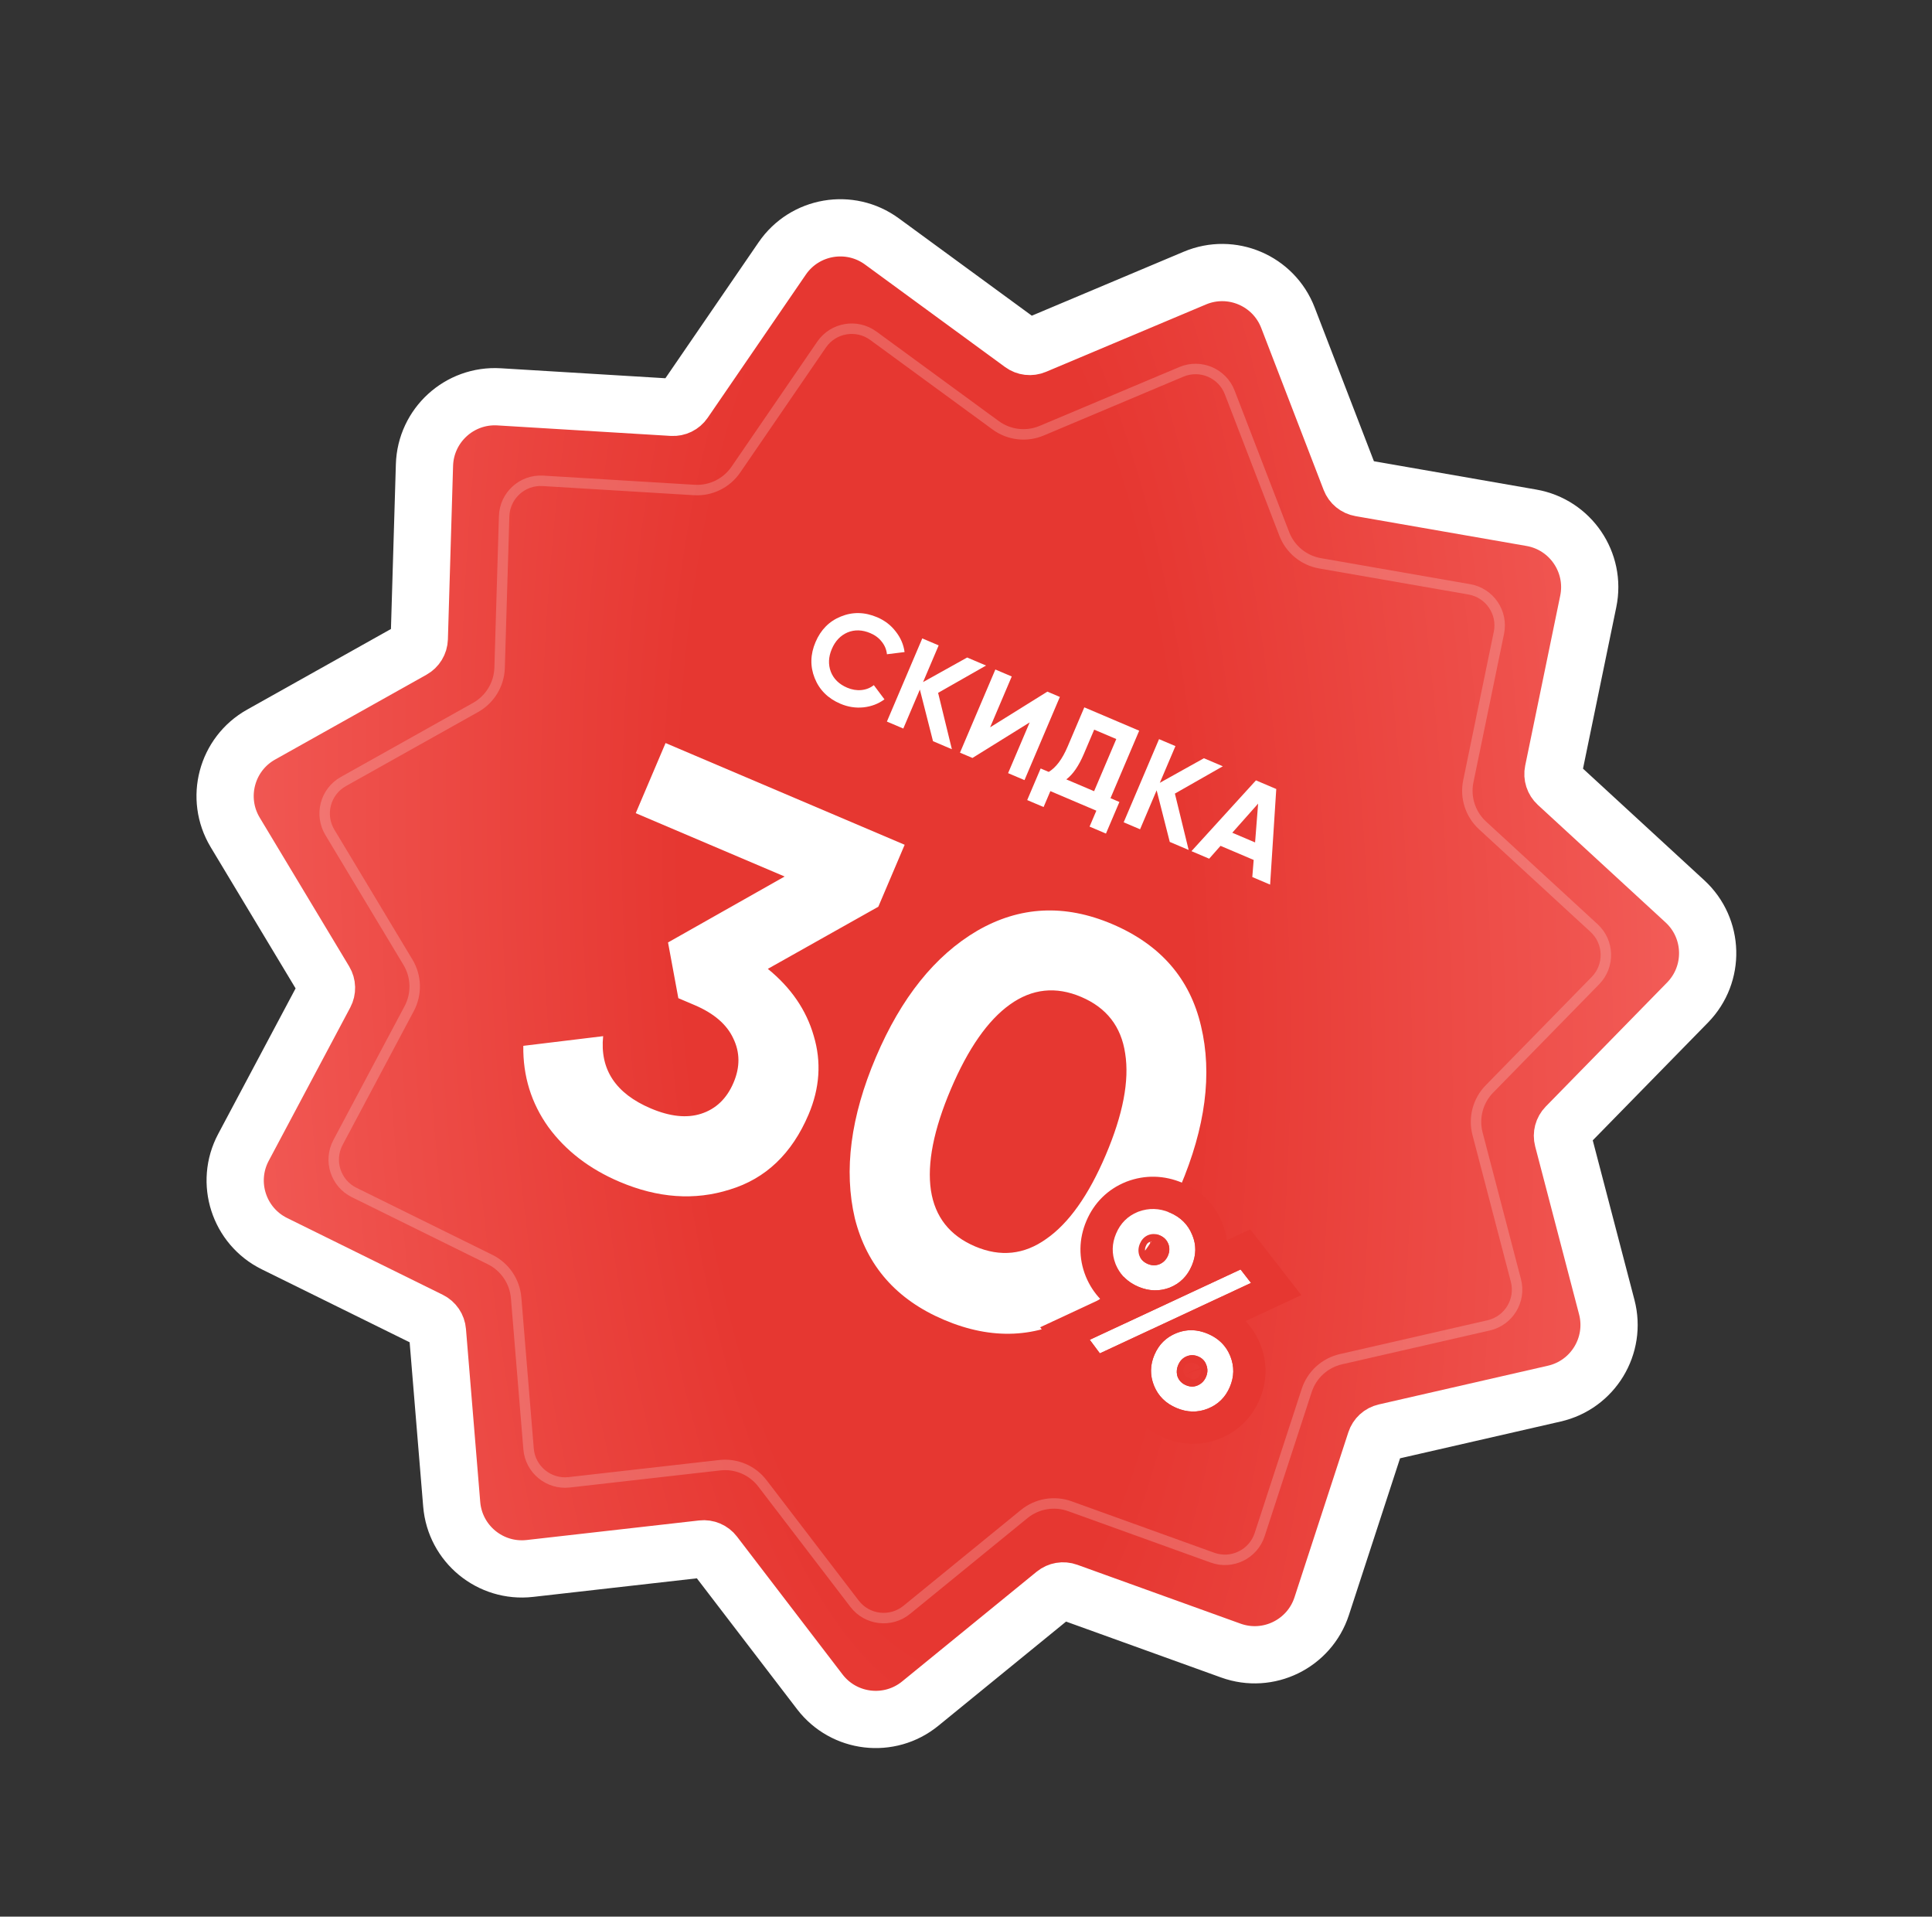 <?xml version="1.0" encoding="UTF-8"?> <svg xmlns="http://www.w3.org/2000/svg" width="122" height="121" viewBox="0 0 122 121" fill="none"><rect x="0" y="0" width="122" height="121" fill="#333333" stroke="none"/><path d="M85.27 30.282L81.329 20.056C80.426 17.714 77.765 16.582 75.452 17.556L65.351 21.809C65.081 21.923 64.771 21.887 64.534 21.714L55.69 15.242C53.664 13.76 50.814 14.246 49.395 16.316L43.197 25.355C43.031 25.597 42.751 25.734 42.458 25.716L31.519 25.053C29.013 24.901 26.879 26.852 26.804 29.36L26.477 40.315C26.468 40.608 26.306 40.875 26.05 41.018L16.489 46.375C14.299 47.602 13.558 50.396 14.851 52.548L20.499 61.94C20.65 62.191 20.658 62.503 20.52 62.762L15.373 72.437C14.194 74.653 15.081 77.405 17.332 78.516L27.161 83.364C27.424 83.494 27.599 83.752 27.623 84.044L28.524 94.966C28.73 97.468 30.965 99.303 33.459 99.02L44.348 97.785C44.639 97.752 44.927 97.874 45.105 98.107L51.768 106.808C53.294 108.801 56.166 109.138 58.111 107.551L66.604 100.625C66.831 100.44 67.139 100.387 67.414 100.487L77.724 104.204C80.085 105.056 82.683 103.786 83.462 101.4L86.862 90.981C86.953 90.703 87.183 90.492 87.469 90.427L98.152 87.981C100.598 87.421 102.097 84.948 101.462 82.519L98.69 71.917C98.616 71.633 98.696 71.331 98.901 71.122L106.566 63.289C108.321 61.494 108.245 58.604 106.398 56.904L98.333 49.483C98.118 49.285 98.022 48.988 98.081 48.701L100.294 37.967C100.801 35.509 99.174 33.118 96.702 32.687L85.905 30.804C85.617 30.754 85.375 30.556 85.27 30.282Z" fill="url(#paint0_radial_2004_2736)" stroke="white" stroke-width="3.614"></path><path d="M77.654 24.775L81.096 33.704C81.471 34.678 82.33 35.384 83.358 35.563L92.785 37.207C94.07 37.431 94.915 38.673 94.652 39.95L92.72 49.323C92.509 50.345 92.85 51.403 93.618 52.11L100.66 58.59C101.62 59.473 101.659 60.975 100.747 61.907L94.054 68.747C93.324 69.493 93.039 70.567 93.303 71.577L95.724 80.835C96.054 82.097 95.275 83.382 94.004 83.673L84.675 85.809C83.658 86.042 82.838 86.791 82.514 87.784L79.545 96.881C79.14 98.121 77.79 98.781 76.564 98.338L67.561 95.092C66.579 94.738 65.484 94.925 64.675 95.584L57.259 101.633C56.248 102.457 54.756 102.282 53.963 101.247L48.145 93.648C47.511 92.82 46.488 92.385 45.451 92.502L35.942 93.581C34.646 93.728 33.486 92.774 33.378 91.475L32.592 81.937C32.506 80.897 31.881 79.978 30.945 79.516L22.362 75.283C21.193 74.706 20.732 73.276 21.344 72.125L25.839 63.676C26.329 62.755 26.3 61.644 25.762 60.749L20.831 52.548C20.159 51.43 20.544 49.978 21.682 49.34L30.031 44.663C30.941 44.153 31.517 43.203 31.549 42.159L31.834 32.594C31.873 31.29 32.982 30.277 34.284 30.356L43.837 30.934C44.878 30.998 45.877 30.51 46.467 29.649L51.879 21.756C52.616 20.681 54.097 20.428 55.15 21.198L62.873 26.849C63.715 27.466 64.819 27.595 65.781 27.19L74.6 23.476C75.802 22.97 77.185 23.558 77.654 24.775Z" stroke="white" stroke-opacity="0.2" stroke-width="0.66"></path><path d="M55.463 57.244L48.486 61.166C49.952 62.357 50.918 63.768 51.386 65.399C51.877 67.039 51.767 68.695 51.057 70.365C50.006 72.835 48.349 74.413 46.085 75.099C43.867 75.803 41.546 75.64 39.121 74.608C37.222 73.8 35.725 72.65 34.631 71.158C33.546 69.643 33.018 67.933 33.045 66.026L38.087 65.415C37.871 67.511 38.872 69.031 41.091 69.975C42.304 70.491 43.364 70.604 44.27 70.314C45.209 70.012 45.893 69.357 46.321 68.35C46.74 67.367 46.733 66.431 46.299 65.545C45.889 64.668 45.077 63.971 43.865 63.455L42.835 63.017L42.184 59.499L49.547 55.336L40.145 51.337L42.028 46.91L57.127 53.332L55.463 57.244ZM59.605 83.321C56.608 82.047 54.733 79.912 53.981 76.917C53.271 73.886 53.714 70.495 55.31 66.743C56.906 62.991 59.036 60.331 61.703 58.764C64.391 57.206 67.234 57.064 70.231 58.339C73.274 59.633 75.144 61.78 75.841 64.778C76.561 67.786 76.123 71.165 74.527 74.917C72.931 78.669 70.795 81.341 68.119 82.931C65.486 84.486 62.648 84.616 59.605 83.321ZM69.825 72.918C70.915 70.355 71.324 68.219 71.052 66.51C70.802 64.809 69.877 63.619 68.275 62.938C66.674 62.256 65.174 62.416 63.777 63.415C62.379 64.414 61.135 66.195 60.045 68.757C58.955 71.32 58.535 73.451 58.785 75.151C59.044 76.828 59.974 78.007 61.575 78.689C63.177 79.37 64.676 79.211 66.074 78.211C67.495 77.222 68.745 75.457 69.825 72.918Z" fill="white"></path><path d="M73.866 81.289C73.214 81.536 72.552 81.517 71.881 81.232C71.2 80.942 70.725 80.472 70.455 79.821C70.194 79.174 70.203 78.525 70.48 77.873C70.757 77.221 71.219 76.764 71.866 76.503C72.532 76.251 73.2 76.267 73.871 76.552C74.552 76.842 75.023 77.31 75.283 77.957C75.552 78.585 75.544 79.234 75.258 79.905C74.977 80.567 74.513 81.028 73.866 81.289ZM69.454 85.441L68.815 84.582L78.338 80.144L78.998 80.994L69.454 85.441ZM71.947 79.267C72.044 79.509 72.221 79.685 72.476 79.793C72.731 79.902 72.98 79.907 73.223 79.81C73.469 79.703 73.647 79.521 73.755 79.266C73.864 79.011 73.869 78.762 73.772 78.519C73.674 78.277 73.497 78.101 73.242 77.993C72.987 77.884 72.738 77.879 72.495 77.977C72.262 78.078 72.091 78.257 71.983 78.512C71.874 78.767 71.862 79.019 71.947 79.267ZM77.662 87.559C77.385 88.211 76.923 88.668 76.276 88.928C75.629 89.189 74.966 89.175 74.285 88.885C73.605 88.596 73.134 88.128 72.873 87.481C72.612 86.834 72.621 86.185 72.898 85.532C73.176 84.88 73.638 84.424 74.284 84.163C74.931 83.902 75.595 83.917 76.276 84.206C76.956 84.496 77.427 84.964 77.688 85.611C77.948 86.257 77.94 86.907 77.662 87.559ZM75.627 87.463C75.873 87.356 76.051 87.175 76.159 86.92C76.268 86.664 76.273 86.416 76.176 86.173C76.091 85.925 75.922 85.747 75.666 85.638C75.411 85.53 75.16 85.529 74.914 85.636C74.681 85.738 74.51 85.916 74.401 86.172C74.293 86.427 74.281 86.679 74.365 86.927C74.463 87.169 74.639 87.345 74.894 87.453C75.15 87.562 75.394 87.565 75.627 87.463Z" fill="white"></path><path fill-rule="evenodd" clip-rule="evenodd" d="M78.998 80.994L78.338 80.144L68.814 84.583L69.454 85.441L78.998 80.994ZM70.684 87.116L68.811 87.989L65.684 83.793L69.49 82.019C69.108 81.619 68.798 81.146 68.572 80.603L68.568 80.593L68.564 80.584C68.098 79.426 68.119 78.216 68.604 77.075C69.089 75.935 69.947 75.08 71.104 74.613L71.123 74.606L71.143 74.598C72.313 74.154 73.527 74.192 74.669 74.677C75.807 75.162 76.687 76.005 77.165 77.175C77.322 77.546 77.424 77.921 77.476 78.297L78.951 77.61L82.174 81.762L78.65 83.405C79.039 83.811 79.353 84.293 79.577 84.849C80.044 86.006 80.023 87.216 79.537 88.357C79.052 89.497 78.195 90.352 77.038 90.819C75.857 91.295 74.632 91.248 73.487 90.761C72.343 90.274 71.459 89.424 70.983 88.243C70.833 87.872 70.734 87.495 70.684 87.116ZM74.888 84C74.685 84.028 74.484 84.083 74.284 84.163C74.281 84.165 74.278 84.166 74.275 84.167C74.274 84.168 74.273 84.168 74.272 84.168C73.984 84.286 73.733 84.443 73.518 84.639C73.256 84.878 73.05 85.176 72.898 85.533C72.807 85.746 72.745 85.959 72.712 86.171C72.646 86.595 72.694 87.018 72.856 87.439C72.862 87.453 72.867 87.467 72.873 87.481C72.878 87.495 72.884 87.508 72.889 87.521C73.153 88.147 73.618 88.602 74.285 88.885C74.962 89.174 75.622 89.189 76.266 88.933C76.266 88.933 76.267 88.932 76.268 88.932C76.271 88.931 76.273 88.93 76.276 88.929C76.923 88.668 77.385 88.212 77.662 87.559C77.934 86.921 77.948 86.286 77.704 85.653C77.699 85.639 77.693 85.625 77.687 85.611C77.682 85.597 77.676 85.584 77.671 85.57C77.451 85.049 77.092 84.647 76.593 84.363C76.493 84.306 76.387 84.254 76.275 84.206C75.805 84.006 75.342 83.938 74.888 84ZM75.694 87.431C75.695 87.431 75.696 87.43 75.697 87.43C75.907 87.32 76.061 87.15 76.159 86.92C76.249 86.708 76.268 86.5 76.216 86.297C76.209 86.269 76.201 86.242 76.191 86.214C76.188 86.207 76.186 86.2 76.183 86.194C76.181 86.187 76.178 86.18 76.175 86.173C76.091 85.925 75.921 85.747 75.666 85.638C75.411 85.53 75.16 85.529 74.913 85.636C74.903 85.641 74.894 85.645 74.884 85.65C74.871 85.656 74.858 85.662 74.846 85.669C74.845 85.669 74.844 85.67 74.843 85.67C74.646 85.776 74.498 85.943 74.401 86.172C74.311 86.384 74.287 86.594 74.33 86.801C74.336 86.829 74.343 86.857 74.351 86.885C74.353 86.892 74.356 86.899 74.358 86.906C74.36 86.913 74.362 86.92 74.365 86.927C74.462 87.169 74.639 87.345 74.894 87.453C75.149 87.562 75.394 87.565 75.627 87.464C75.643 87.456 75.66 87.449 75.676 87.441C75.682 87.438 75.688 87.434 75.694 87.431ZM74.792 86.782C74.837 86.865 74.908 86.936 75.083 87.01C75.259 87.085 75.359 87.087 75.451 87.061C75.451 87.061 75.451 87.061 75.451 87.061C75.472 87.055 75.493 87.047 75.514 87.039C75.517 87.037 75.519 87.036 75.522 87.035L75.332 86.598L74.792 86.782ZM75.309 86.546L74.78 86.759C74.777 86.753 74.774 86.746 74.771 86.739C74.769 86.733 74.766 86.726 74.763 86.719C74.755 86.699 74.748 86.679 74.742 86.661C74.708 86.555 74.714 86.47 74.773 86.33C74.838 86.179 74.9 86.118 75.016 86.066C75.017 86.066 75.018 86.065 75.018 86.065C75.027 86.061 75.037 86.057 75.046 86.053C75.06 86.048 75.074 86.042 75.088 86.038L75.309 86.546ZM75.333 86.597L75.524 87.034C75.654 86.981 75.719 86.921 75.787 86.761C75.846 86.623 75.852 86.538 75.819 86.432L75.333 86.597ZM75.789 86.353L75.311 86.545L75.089 86.038C75.186 86.005 75.288 86.001 75.478 86.082C75.653 86.156 75.724 86.227 75.769 86.311C75.773 86.318 75.776 86.326 75.78 86.333C75.783 86.339 75.786 86.346 75.789 86.353ZM73.196 81.449C73.406 81.428 73.616 81.38 73.825 81.304C73.838 81.299 73.852 81.294 73.866 81.289C74.188 81.159 74.465 80.98 74.697 80.75C74.93 80.519 75.117 80.237 75.258 79.906C75.353 79.682 75.418 79.46 75.451 79.241C75.518 78.803 75.462 78.376 75.283 77.957C75.278 77.944 75.272 77.93 75.266 77.917C75.003 77.291 74.537 76.836 73.871 76.553C73.866 76.551 73.862 76.549 73.857 76.547C73.201 76.271 72.547 76.253 71.897 76.492C71.886 76.496 71.876 76.5 71.866 76.504C71.862 76.505 71.858 76.507 71.854 76.508C71.213 76.77 70.755 77.225 70.48 77.873C70.208 78.511 70.194 79.147 70.438 79.78C70.444 79.794 70.449 79.808 70.455 79.822C70.46 79.835 70.466 79.848 70.472 79.862C70.696 80.379 71.052 80.779 71.542 81.063C71.644 81.123 71.753 81.177 71.867 81.226C71.871 81.228 71.876 81.23 71.881 81.232C72.323 81.42 72.762 81.493 73.196 81.449ZM73.262 79.792C73.269 79.788 73.276 79.785 73.283 79.781C73.286 79.78 73.289 79.778 73.292 79.777C73.503 79.667 73.657 79.497 73.755 79.266C73.847 79.051 73.865 78.84 73.809 78.634C73.806 78.62 73.802 78.607 73.798 78.593C73.794 78.582 73.79 78.571 73.787 78.56C73.783 78.55 73.779 78.54 73.775 78.53C73.774 78.526 73.773 78.523 73.771 78.52C73.675 78.282 73.504 78.108 73.256 77.999C73.251 77.997 73.246 77.995 73.242 77.993C72.987 77.884 72.738 77.879 72.495 77.977C72.492 77.978 72.489 77.98 72.485 77.981C72.478 77.984 72.472 77.987 72.465 77.99C72.456 77.995 72.446 78 72.437 78.004C72.437 78.005 72.436 78.005 72.436 78.005C72.233 78.11 72.082 78.279 71.983 78.512C71.882 78.748 71.864 78.98 71.928 79.21C71.93 79.215 71.931 79.22 71.933 79.225C71.936 79.236 71.939 79.246 71.943 79.257C71.944 79.26 71.945 79.264 71.946 79.267C72.044 79.51 72.221 79.685 72.476 79.794C72.481 79.796 72.485 79.798 72.49 79.8C72.74 79.903 72.984 79.906 73.222 79.81C73.226 79.808 73.229 79.807 73.232 79.806C73.242 79.801 73.252 79.796 73.262 79.792ZM73.114 79.394L72.915 78.938L73.414 78.768C73.445 78.844 73.464 78.917 73.383 79.108C73.309 79.28 73.24 79.341 73.124 79.391C73.12 79.392 73.117 79.393 73.114 79.394ZM73.38 78.689C73.379 78.686 73.377 78.682 73.376 78.679C73.331 78.585 73.264 78.509 73.073 78.428C73.069 78.426 73.064 78.424 73.059 78.422C72.902 78.358 72.793 78.35 72.672 78.382L72.892 78.886L73.38 78.689ZM72.866 78.896L72.66 78.385C72.656 78.386 72.653 78.387 72.649 78.388L72.856 78.9L72.866 78.896ZM72.831 78.91L72.61 78.401C72.609 78.401 72.609 78.401 72.609 78.402C72.485 78.454 72.421 78.514 72.355 78.671C72.287 78.831 72.29 78.919 72.341 79.05C72.347 79.063 72.353 79.076 72.359 79.089C72.361 79.092 72.362 79.096 72.364 79.099L72.831 78.91ZM72.376 79.121L72.852 78.959L73.049 79.412C72.947 79.435 72.841 79.426 72.678 79.357C72.674 79.355 72.669 79.353 72.664 79.35C72.504 79.28 72.427 79.21 72.376 79.121ZM73.061 79.41L72.876 78.951L72.886 78.948L73.072 79.407C73.068 79.408 73.065 79.409 73.061 79.41Z" fill="#E63731"></path><path d="M53.067 44.428C52.282 44.094 51.741 43.554 51.444 42.808C51.15 42.069 51.168 41.312 51.498 40.537C51.83 39.756 52.363 39.218 53.097 38.922C53.84 38.618 54.605 38.634 55.39 38.968C55.865 39.17 56.255 39.468 56.559 39.864C56.87 40.256 57.058 40.69 57.121 41.166L56.008 41.304C55.978 41.013 55.871 40.752 55.686 40.52C55.504 40.283 55.262 40.1 54.962 39.973C54.452 39.756 53.971 39.74 53.52 39.926C53.072 40.12 52.74 40.469 52.526 40.974C52.313 41.474 52.292 41.952 52.464 42.409C52.643 42.863 52.987 43.199 53.498 43.416C53.798 43.543 54.095 43.593 54.391 43.565C54.693 43.535 54.956 43.431 55.179 43.254L55.851 44.151C55.465 44.435 55.021 44.604 54.52 44.657C54.026 44.707 53.542 44.63 53.067 44.428ZM59.239 43.741L60.108 47.3L58.916 46.792L58.087 43.534L57.041 45.995L56.005 45.554L58.239 40.303L59.274 40.744L58.288 43.062L61.074 41.51L62.267 42.017L59.239 43.741ZM64.694 49.25L63.658 48.81L65.021 45.607L61.408 47.852L60.62 47.517L62.854 42.267L63.889 42.707L62.523 45.917L66.139 43.664L66.927 43.999L64.694 49.25ZM71.937 46.13L70.124 50.391L70.687 50.63L69.838 52.625L68.803 52.185L69.231 51.18L66.328 49.945L65.9 50.95L64.865 50.51L65.714 48.515L66.224 48.732C66.684 48.455 67.081 47.924 67.415 47.139L68.471 44.656L71.937 46.13ZM67.334 49.204L69.089 49.95L70.49 46.657L69.095 46.064L68.444 47.594C68.118 48.359 67.748 48.896 67.334 49.204ZM74.191 50.101L75.06 53.659L73.867 53.152L73.038 49.894L71.992 52.354L70.957 51.914L73.19 46.663L74.225 47.103L73.239 49.421L76.025 47.869L77.218 48.377L74.191 50.101ZM80.204 55.848L79.079 55.369L79.166 54.29L77.073 53.4L76.356 54.211L75.238 53.735L79.31 49.266L80.592 49.812L80.204 55.848ZM79.447 50.733L77.815 52.572L79.255 53.185L79.447 50.733Z" fill="white"></path><defs><radialGradient id="paint0_radial_2004_2736" cx="0" cy="0" r="1" gradientUnits="userSpaceOnUse" gradientTransform="translate(59.105 58.826) rotate(177.5) scale(74.23 211.677)"><stop offset="0.214" stop-color="#E63731"></stop><stop offset="1" stop-color="#FD7C79"></stop></radialGradient></defs></svg> 